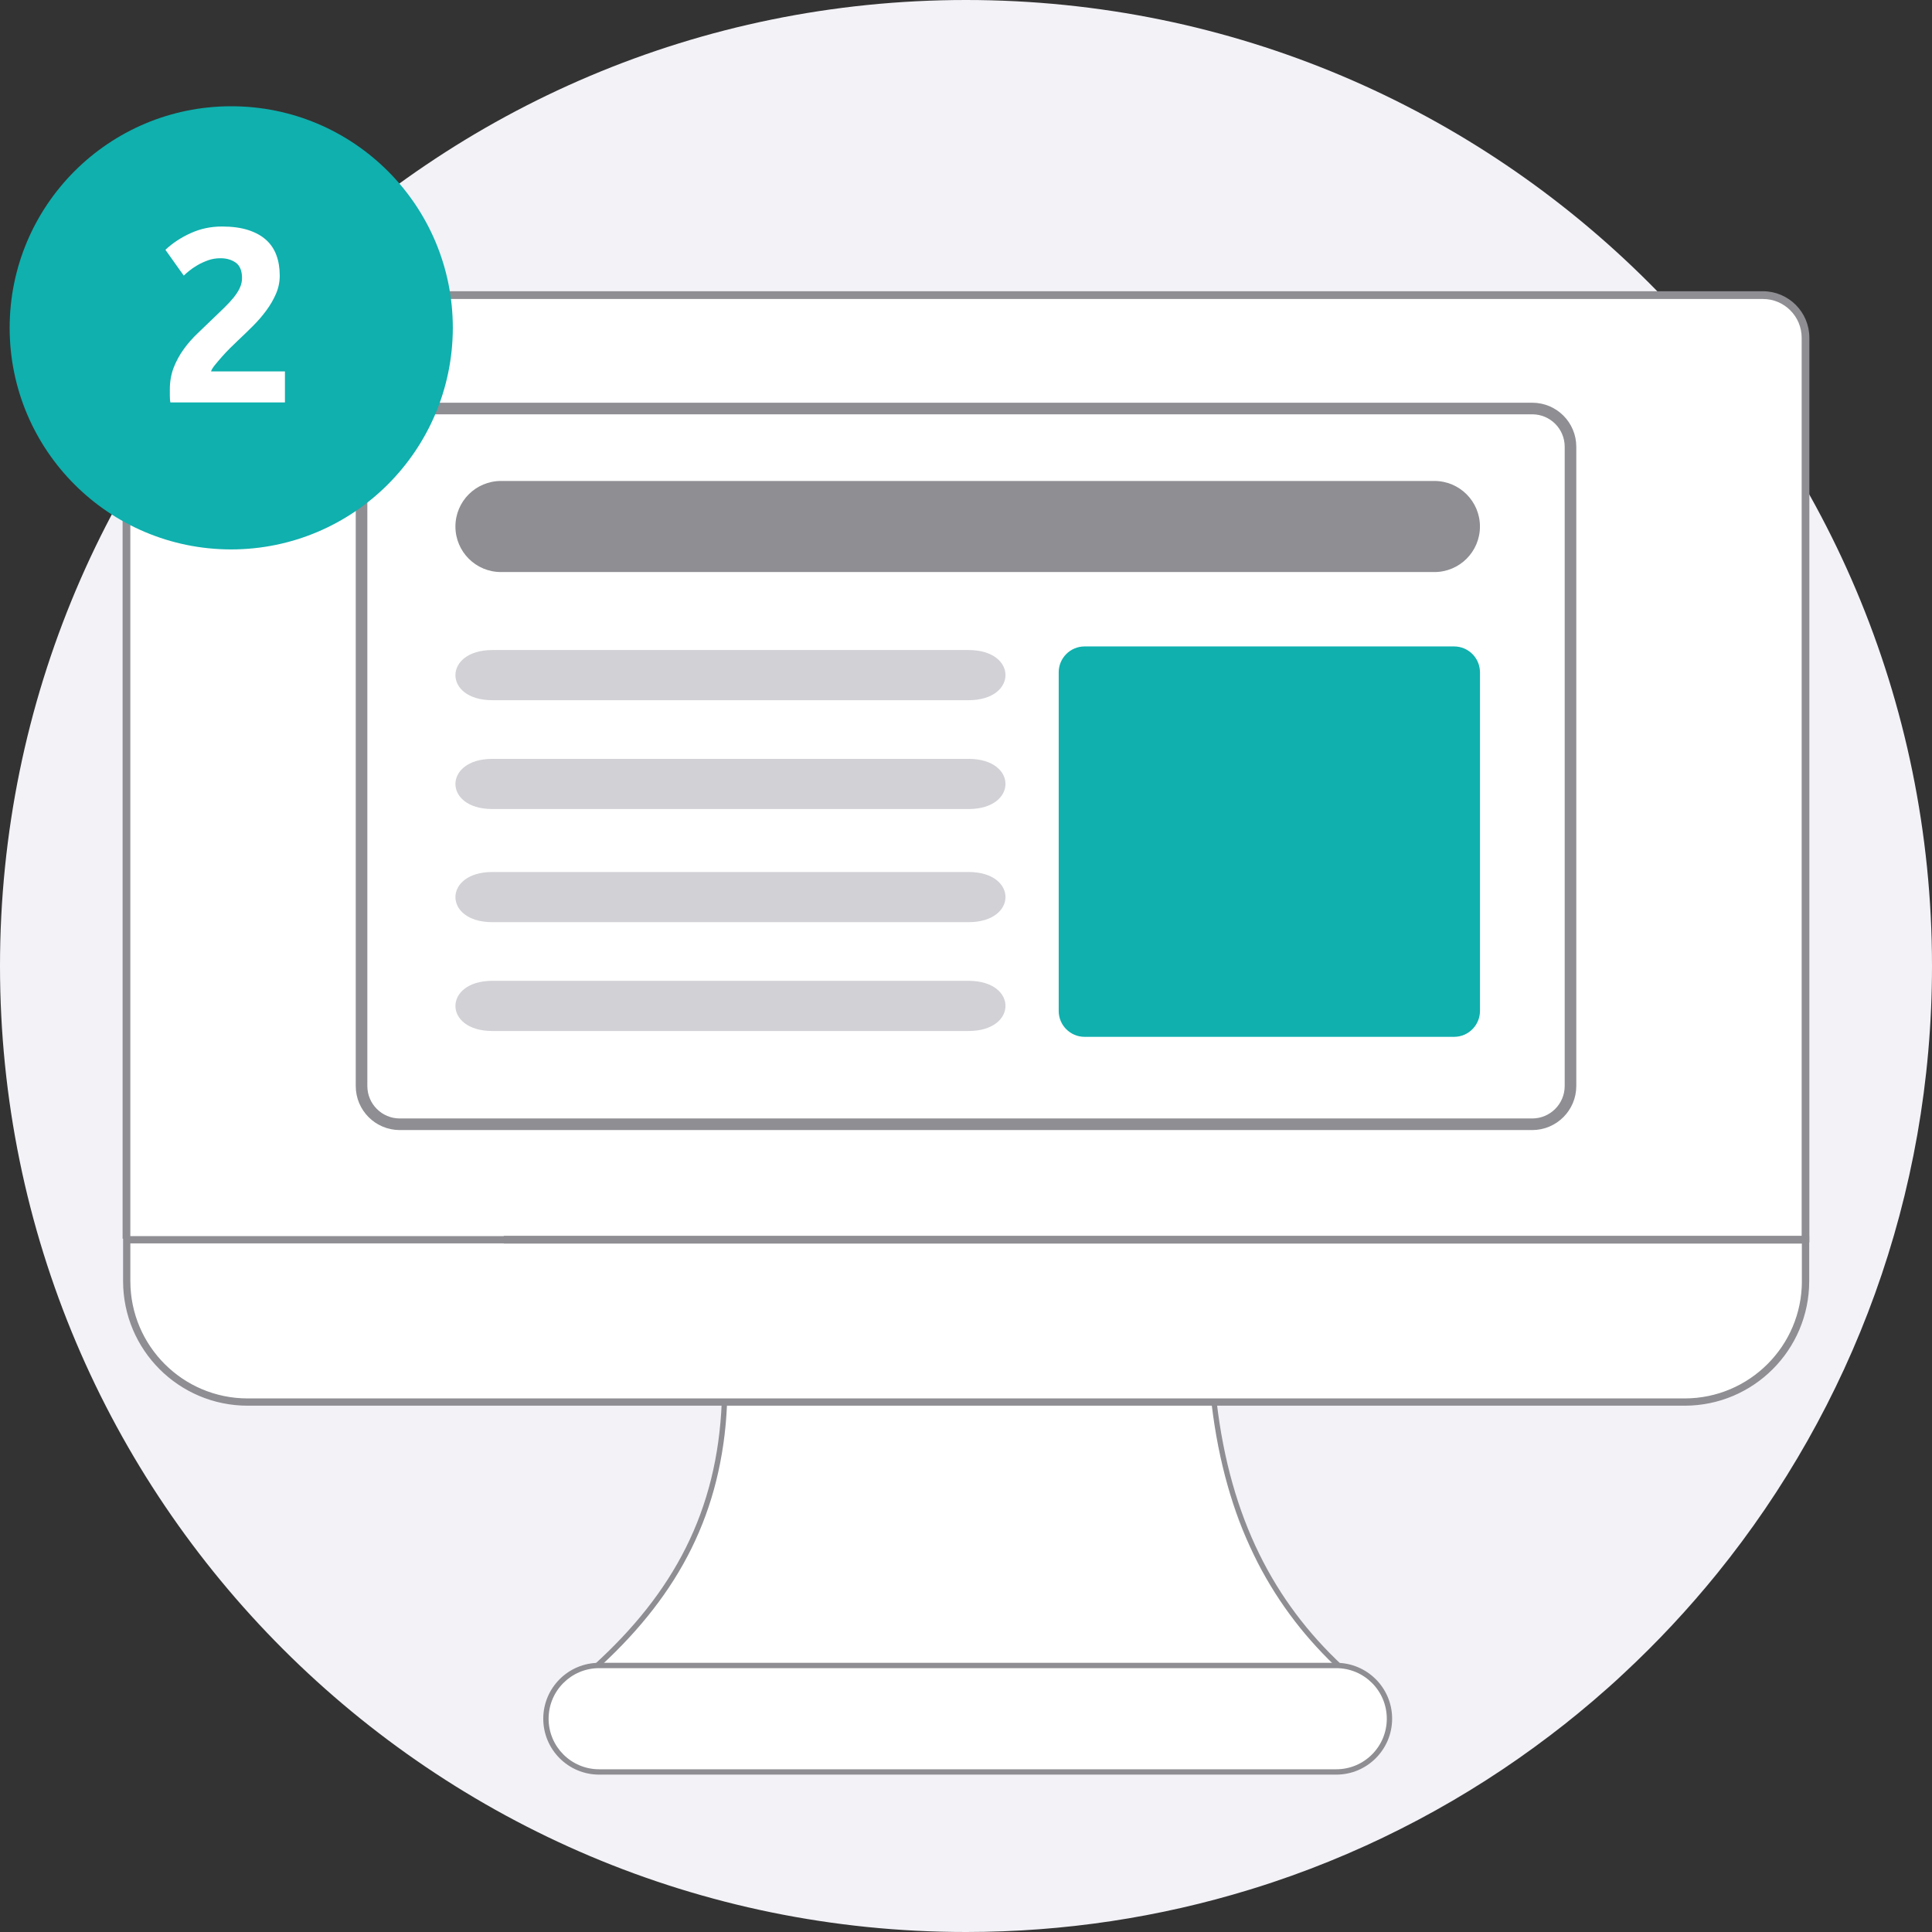 <svg width="200" height="200" viewBox="0 0 200 200" fill="none" xmlns="http://www.w3.org/2000/svg">
<rect x="0" y="0" width="200" height="200" fill="#333333" stroke="none"/>
<path d="M200 100C200 123.819 191.671 145.693 177.77 162.871C174.783 166.557 171.542 170.029 168.07 173.252C167.803 173.501 167.541 173.746 167.274 173.991C167.011 174.227 166.748 174.467 166.481 174.703C165.457 175.615 164.416 176.506 163.356 177.374C162.404 178.157 161.438 178.918 160.454 179.662C151.876 186.187 142.208 191.355 131.774 194.845C130.977 195.112 130.171 195.371 129.366 195.615C120.08 198.464 110.22 200 100 200C44.772 200 0 155.228 0 100C0 44.772 44.772 0 100 0C155.228 0 200 44.772 200 100Z" fill="#F2F2F7"/>
<path d="M138.317 172.353L133.14 172.335L137.797 172.33C137.975 172.326 138.144 172.335 138.317 172.353Z" fill="white"/>
<path d="M187.055 34.961V132.201C187.055 139.306 181.295 145.07 174.187 145.07L125.662 145.106C126.984 157.258 129.735 160.476 129.735 160.476C130.189 163.677 138.478 172.353 138.478 172.353H138.313C138.144 172.335 137.97 172.33 137.792 172.33L133.136 172.335L62.017 172.139C62.017 172.139 64.158 170.296 66.673 167.443C69.188 164.585 72.446 158.366 74.155 152.651C75.103 149.477 75.264 146.806 75.21 145.07H25.818C18.714 145.07 12.949 139.31 12.949 132.201V35.896C12.949 32.887 15.393 30.443 18.402 30.443H182.533C185.035 30.443 187.055 32.464 187.055 34.961Z" fill="white"/>
<path d="M133.14 172.335L138.317 172.353C141.291 172.584 143.619 174.819 143.619 177.859C143.619 179.47 142.969 180.922 141.914 181.981C140.859 183.036 139.403 183.686 137.792 183.686H62.493C59.27 183.686 56.661 181.077 56.661 177.859C56.661 176.248 57.32 174.903 58.38 173.96C59.444 173.016 60.899 172.473 62.511 172.473L133.14 172.335Z" fill="white"/>
<path d="M138.317 172.353L133.14 172.335L137.797 172.33C137.975 172.326 138.144 172.335 138.317 172.353Z" fill="white"/>
<path d="M187.185 128.613H52.277V128.061H186.633V34.957C186.628 32.678 184.781 30.826 182.502 30.826H17.498C15.219 30.83 13.367 32.678 13.367 34.957V128.106H12.816V34.957C12.82 32.37 14.912 30.278 17.498 30.274H182.497C185.083 30.278 187.176 32.37 187.18 34.957V128.613H187.185Z" fill="#8E8E93" stroke="#8E8E93" stroke-width="0.25" stroke-miterlimit="10"/>
<path d="M147.75 128.062H52.277H12.842V132.633C12.851 139.688 18.567 145.409 25.627 145.417H52.277H147.754H174.405C181.46 145.409 187.18 139.693 187.189 132.633V128.062H147.75ZM186.632 132.633C186.624 139.386 181.153 144.857 174.4 144.865H147.75H52.277H25.627C18.874 144.857 13.403 139.386 13.394 132.633V128.613H52.272H147.75H186.628V132.633H186.632Z" fill="#8E8E93" stroke="#8E8E93" stroke-width="0.2" stroke-miterlimit="10"/>
<path d="M125.947 145.11L125.92 144.865H74.725L74.716 145.128C74.262 156.475 69.7 164.906 61.42 172.411L62.27 172.379C70.296 164.941 74.747 156.573 75.259 145.413H125.435C126.873 157.343 131.355 165.871 138.162 172.406L138.914 172.362C131.934 165.827 127.363 157.24 125.947 145.11Z" fill="#8E8E93"/>
<path d="M138.326 183.708H62.025C58.829 183.708 56.239 181.117 56.239 177.921C56.239 174.725 58.829 172.135 62.025 172.135H138.326C141.522 172.135 144.113 174.725 144.113 177.921C144.109 181.117 141.522 183.708 138.326 183.708ZM62.025 172.686C59.136 172.686 56.791 175.028 56.791 177.921C56.791 180.815 59.132 183.156 62.025 183.156H138.326C141.215 183.156 143.561 180.815 143.561 177.921C143.561 175.028 141.22 172.686 138.326 172.686H62.025Z" fill="#8E8E93"/>
<path d="M158.616 116.383H41.384C39.199 116.383 37.427 114.611 37.427 112.425V46.247C37.427 44.061 39.199 42.29 41.384 42.29H158.62C160.806 42.29 162.577 44.061 162.577 46.247V112.421C162.577 114.606 160.806 116.383 158.616 116.383Z" fill="white" stroke="#8E8E93" stroke-width="1.2" stroke-miterlimit="10"/>
<path d="M148.489 59.218H51.858C49.255 59.218 47.145 57.108 47.145 54.504C47.145 51.9 49.255 49.79 51.858 49.79H148.489C151.093 49.79 153.203 51.9 153.203 54.504C153.203 57.108 151.093 59.218 148.489 59.218Z" fill="#8E8E93"/>
<path d="M150.528 107.333H112.277C110.799 107.333 109.597 106.136 109.597 104.653V69.599C109.597 68.121 110.795 66.919 112.277 66.919H150.528C152.005 66.919 153.207 68.117 153.207 69.599V104.653C153.203 106.131 152.005 107.333 150.528 107.333Z" fill="#0FB0AE"/>
<path d="M50.937 72.483H100.298C105.342 72.465 105.359 67.311 100.298 67.293H50.937C45.898 67.311 45.867 72.465 50.937 72.483Z" fill="#D1D1D6"/>
<path d="M50.937 83.75H100.298C105.342 83.732 105.359 78.577 100.298 78.559H50.937C45.898 78.577 45.867 83.732 50.937 83.75Z" fill="#D1D1D6"/>
<path d="M50.937 95.461H100.298C105.342 95.443 105.359 90.289 100.298 90.271H50.937C45.898 90.284 45.867 95.443 50.937 95.461Z" fill="#D1D1D6"/>
<path d="M50.937 106.728H100.298C105.342 106.71 105.359 101.555 100.298 101.537H50.937C45.898 101.551 45.867 106.71 50.937 106.728Z" fill="#D1D1D6"/>
<path d="M23.938 56.876C11.269 56.876 1 46.606 1 33.938C1 21.269 11.269 11 23.938 11C36.606 11 46.876 21.269 46.876 33.938C46.862 46.598 36.602 56.862 23.938 56.876Z" fill="#0FB0AE"/>
<path d="M28.959 28.536C28.959 29.186 28.83 29.813 28.572 30.41C28.314 31.011 27.98 31.585 27.57 32.141C27.161 32.698 26.698 33.232 26.181 33.748C25.669 34.26 25.162 34.75 24.668 35.213C24.41 35.453 24.134 35.72 23.831 36.023C23.533 36.321 23.243 36.628 22.972 36.935C22.7 37.242 22.456 37.532 22.242 37.794C22.028 38.062 21.895 38.28 21.846 38.449H29.497V41.658H17.635C17.599 41.471 17.581 41.231 17.581 40.937C17.581 40.643 17.581 40.439 17.581 40.323C17.581 39.499 17.715 38.747 17.977 38.062C18.244 37.376 18.592 36.739 19.019 36.148C19.446 35.556 19.932 35.004 20.47 34.492C21.009 33.98 21.543 33.463 22.077 32.951C22.487 32.56 22.874 32.186 23.235 31.834C23.595 31.483 23.911 31.14 24.183 30.806C24.454 30.472 24.672 30.138 24.824 29.804C24.979 29.471 25.055 29.132 25.055 28.789C25.055 28.037 24.841 27.507 24.414 27.196C23.987 26.889 23.457 26.733 22.82 26.733C22.358 26.733 21.926 26.804 21.525 26.951C21.125 27.098 20.755 27.267 20.421 27.463C20.087 27.659 19.798 27.859 19.562 28.055C19.322 28.251 19.144 28.411 19.023 28.531L17.123 25.86C17.875 25.157 18.752 24.578 19.753 24.129C20.755 23.675 21.828 23.448 22.976 23.448C24.022 23.448 24.922 23.568 25.674 23.808C26.426 24.049 27.049 24.387 27.535 24.823C28.024 25.259 28.38 25.789 28.612 26.417C28.843 27.04 28.959 27.748 28.959 28.536Z" fill="white"/>
</svg>
